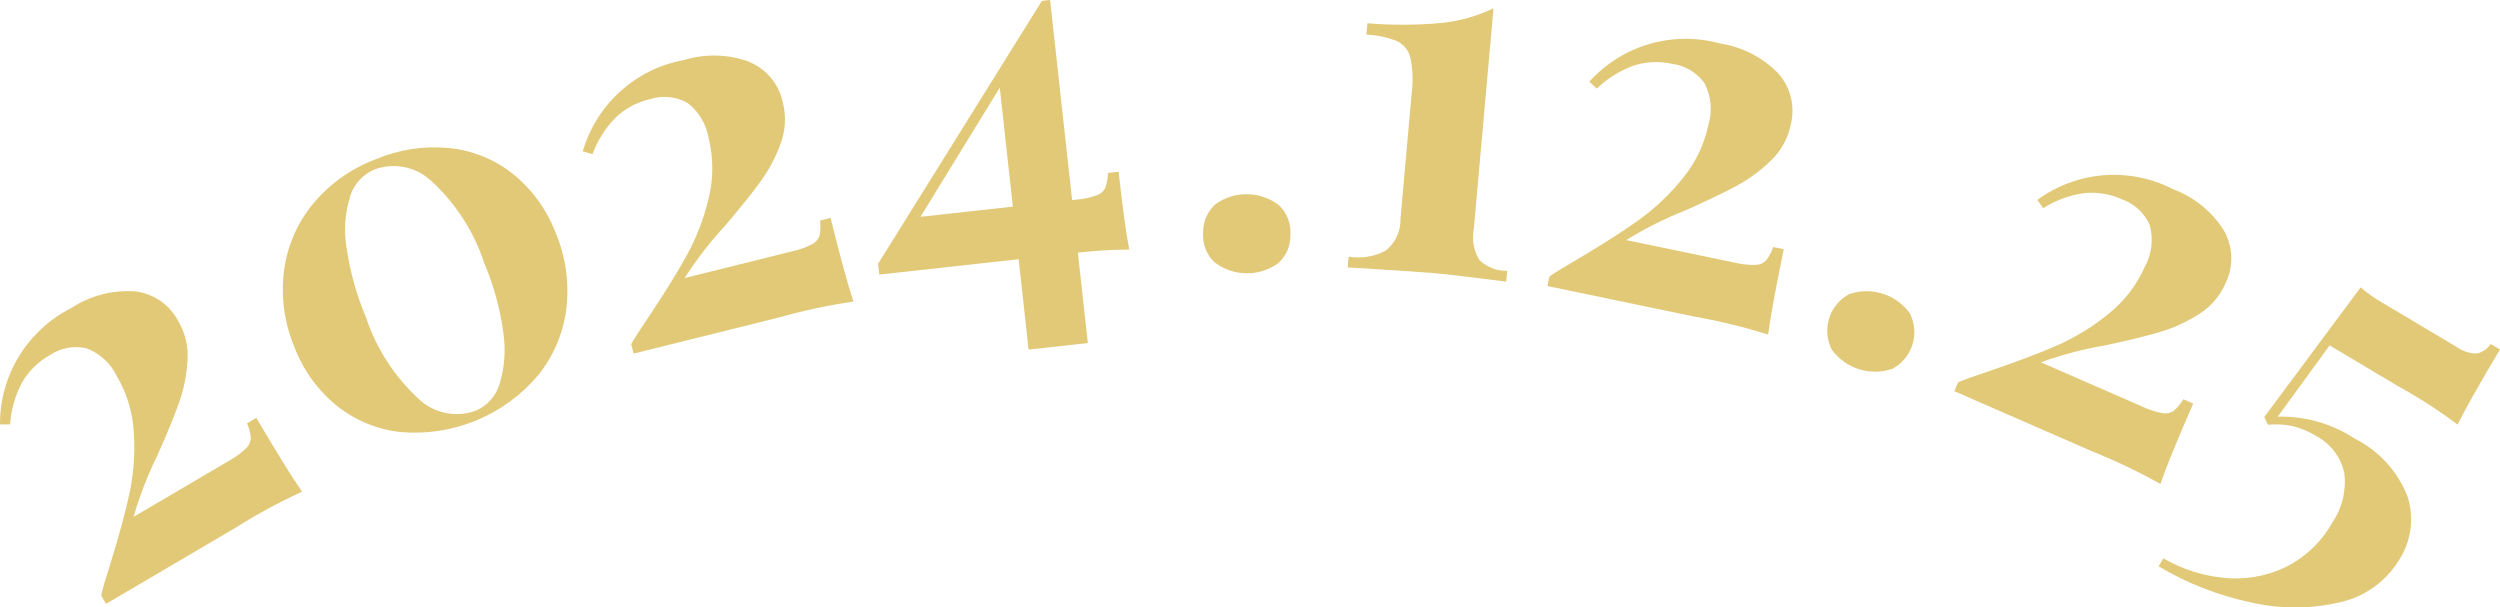 <?xml version="1.0" encoding="UTF-8"?>
<svg id="_レイヤー_1" data-name="レイヤー 1" xmlns="http://www.w3.org/2000/svg" width="91.469" height="22.225" viewBox="0 0 91.469 22.225">
  <defs>
    <style>
      .cls-1 {
        fill: #e2c978;
        stroke-width: 0px;
      }
    </style>
  </defs>
  <path class="cls-1" d="M9.04,15.489c.074.168.12.346.136.529-.004.147-.068.287-.176.387-.183.176-.39.327-.613.449l-3.5,2.056c.225-.777.518-1.532.876-2.257.351-.787.614-1.429.789-1.924.174-.494.278-1.009.309-1.532.037-.509-.083-1.017-.342-1.456-.324-.61-.932-1.018-1.619-1.086v.003c-.813-.049-1.621.168-2.3.618C.998,12.086-.009,13.732,0,15.527h.371c.034-.523.176-1.034.417-1.5.238-.427.59-.78,1.016-1.021.397-.274.89-.369,1.36-.264.492.188.892.558,1.118,1.033.375.642.588,1.367.618,2.11.042.733-.014,1.469-.166,2.187-.153.693-.374,1.51-.664,2.449-.195.609-.319,1.03-.37,1.264l.178.309,4.712-2.769c.79-.499,1.613-.945,2.462-1.336-.367-.525-.924-1.425-1.672-2.7l-.34.2Z"/>
  <path class="cls-1" d="M18.762,6.359c-.671-.531-1.481-.859-2.333-.943-.917-.088-1.841.054-2.69.413-.908.343-1.71.92-2.324,1.673-.565.704-.921,1.553-1.029,2.449-.111.932.022,1.876.384,2.742.323.855.87,1.607,1.584,2.178.676.529,1.489.856,2.344.941,1.9.151,3.756-.622,4.987-2.077.569-.704.929-1.554,1.038-2.453.109-.938-.025-1.888-.391-2.759-.322-.848-.864-1.595-1.57-2.164ZM18.285,14.029c-.129.45-.455.818-.886,1-.711.258-1.506.098-2.061-.416-.902-.826-1.577-1.869-1.959-3.031-.34-.808-.575-1.655-.7-2.523-.103-.623-.058-1.261.132-1.863l-.004-.007c.139-.446.469-.809.9-.99.708-.259,1.502-.102,2.058.408.901.822,1.575,1.863,1.955,3.022.342.808.575,1.657.693,2.526.097.626.053,1.267-.128,1.874Z"/>
  <path class="cls-1" d="M30.004,8.07c.024.182.017.367-.019.547-.046.14-.146.256-.278.321-.227.117-.47.203-.72.256l-3.939.979c.437-.681.933-1.322,1.483-1.916.559-.657.992-1.197,1.3-1.621.307-.424.552-.889.73-1.382.179-.478.208-.998.084-1.493-.137-.677-.604-1.24-1.244-1.5l-.003-.006c-.765-.276-1.599-.296-2.376-.058-1.767.322-3.199,1.615-3.7,3.34l.356.105c.18-.492.461-.941.824-1.318.351-.344.791-.584,1.27-.693.458-.15.957-.102,1.378.132.419.319.698.787.78,1.307.178.723.176,1.478-.005,2.2-.17.716-.435,1.407-.787,2.053-.343.621-.787,1.342-1.332,2.161-.359.529-.596.898-.712,1.107l.087.346,5.306-1.319c.899-.254,1.814-.45,2.739-.585-.203-.608-.482-1.629-.839-3.063l-.383.1Z"/>
  <path class="cls-1" d="M41.317,9.132c-.115-.58-.244-1.53-.389-2.849l-.393.043c-.001.184-.032.366-.092.54-.064.133-.179.234-.319.281-.241.086-.493.139-.748.158l-.149.017L38.42,0l-.3.033-5.994,9.62.044.393,5.1-.562.364,3.306,2.167-.239-.364-3.306.002-.001c.624-.072,1.25-.11,1.878-.112ZM33.679,7.932l2.9-4.724.479,4.352-3.379.372Z"/>
  <path class="cls-1" d="M46.799,7.51c-.683-.525-1.63-.541-2.33-.038-.299.268-.463.654-.449,1.055-.027.4.125.791.415,1.068.683.525,1.629.54,2.329.038.299-.267.463-.653.449-1.054.027-.4-.125-.791-.415-1.068l.001-.001Z"/>
  <path class="cls-1" d="M53.924,8.371l.719-8.067c-.601.288-1.248.469-1.911.537-.898.082-1.801.085-2.7.01l-.04.415c.387.018.768.099,1.128.242.245.12.423.344.484.61.088.439.102.889.042,1.333l-.406,4.565c.01.451-.192.88-.547,1.158-.414.217-.888.294-1.35.219l-.034.393.525.028c1.388.087,2.288.148,2.7.185.374.033,1.232.135,2.576.305l.035-.393c-.38.007-.747-.137-1.021-.4-.206-.342-.277-.748-.2-1.14Z"/>
  <path class="cls-1" d="M62.932,1.591c-1.731-.478-3.583.064-4.783,1.4l.276.251c.376-.365.824-.648,1.315-.831.466-.157.966-.182,1.445-.074.477.064.907.323,1.185.717.238.469.287,1.012.136,1.516-.153.728-.482,1.407-.959,1.978-.463.573-1.001,1.081-1.6,1.51-.578.411-1.29.868-2.136,1.37-.553.321-.927.55-1.122.689l-.072.349,5.353,1.113c.921.161,1.83.383,2.722.662.082-.633.272-1.674.571-3.122l-.386-.081c-.058.174-.143.338-.254.485-.102.106-.243.167-.39.168-.256.007-.512-.02-.761-.081l-3.973-.826c.688-.425,1.412-.788,2.164-1.085.789-.351,1.414-.651,1.875-.9.461-.249.884-.561,1.258-.927.369-.353.621-.809.723-1.309.17-.67-.006-1.38-.47-1.892-.57-.58-1.313-.959-2.117-1.08Z"/>
  <path class="cls-1" d="M69.88,11.467c-.504-.699-1.406-.986-2.221-.707-.728.389-1.013,1.286-.644,2.024.503.701,1.407.99,2.223.71.727-.389,1.012-1.286.642-2.023v-.004Z"/>
  <path class="cls-1" d="M80.244,14.766l-.362-.158c-.092.159-.21.301-.348.422-.122.083-.273.114-.417.085-.252-.046-.496-.125-.727-.235l-3.72-1.624c.761-.275,1.544-.482,2.341-.618.844-.179,1.516-.343,2.019-.492.502-.15.981-.369,1.422-.651.433-.27.773-.664.976-1.132.304-.621.277-1.352-.072-1.949l.002.002c-.439-.685-1.087-1.209-1.849-1.494-1.597-.822-3.521-.67-4.969.393l.217.3c.443-.28.939-.466,1.457-.544.488-.058.982.019,1.429.224.455.16.822.503,1.013.945.137.508.073,1.049-.178,1.511-.299.681-.76,1.279-1.344,1.74-.571.466-1.202.852-1.876,1.15-.648.282-1.439.582-2.372.9-.607.2-1.02.348-1.239.444l-.143.327,5.011,2.188c.868.347,1.713.75,2.529,1.207.208-.607.608-1.587,1.2-2.941Z"/>
  <polygon class="cls-1" points="89.917 15.536 89.922 15.537 89.918 15.534 89.917 15.536"/>
  <path class="cls-1" d="M91.13,12.585c-.121.184-.311.311-.527.352-.265-.009-.521-.097-.736-.252l-2.664-1.586c-.295-.168-.575-.363-.833-.584l-3.527,4.744.139.281c.297-.028.597-.012.89.048.297.071.582.189.842.349.538.274.926.774,1.058,1.363.081.648-.08,1.304-.452,1.841-.398.706-1.003,1.274-1.733,1.625-.696.328-1.47.457-2.235.374-.775-.078-1.525-.321-2.2-.711l-.173.291c1.034.618,2.163,1.062,3.341,1.313,1.073.253,2.19.256,3.264.009.918-.194,1.715-.761,2.2-1.565.442-.689.552-1.539.3-2.317-.36-.916-1.046-1.667-1.925-2.109-.836-.551-1.822-.833-2.823-.807l1.9-2.606,2.486,1.481c.764.42,1.497.893,2.196,1.415.284-.575.801-1.492,1.551-2.749l-.339-.2Z"/>
</svg>